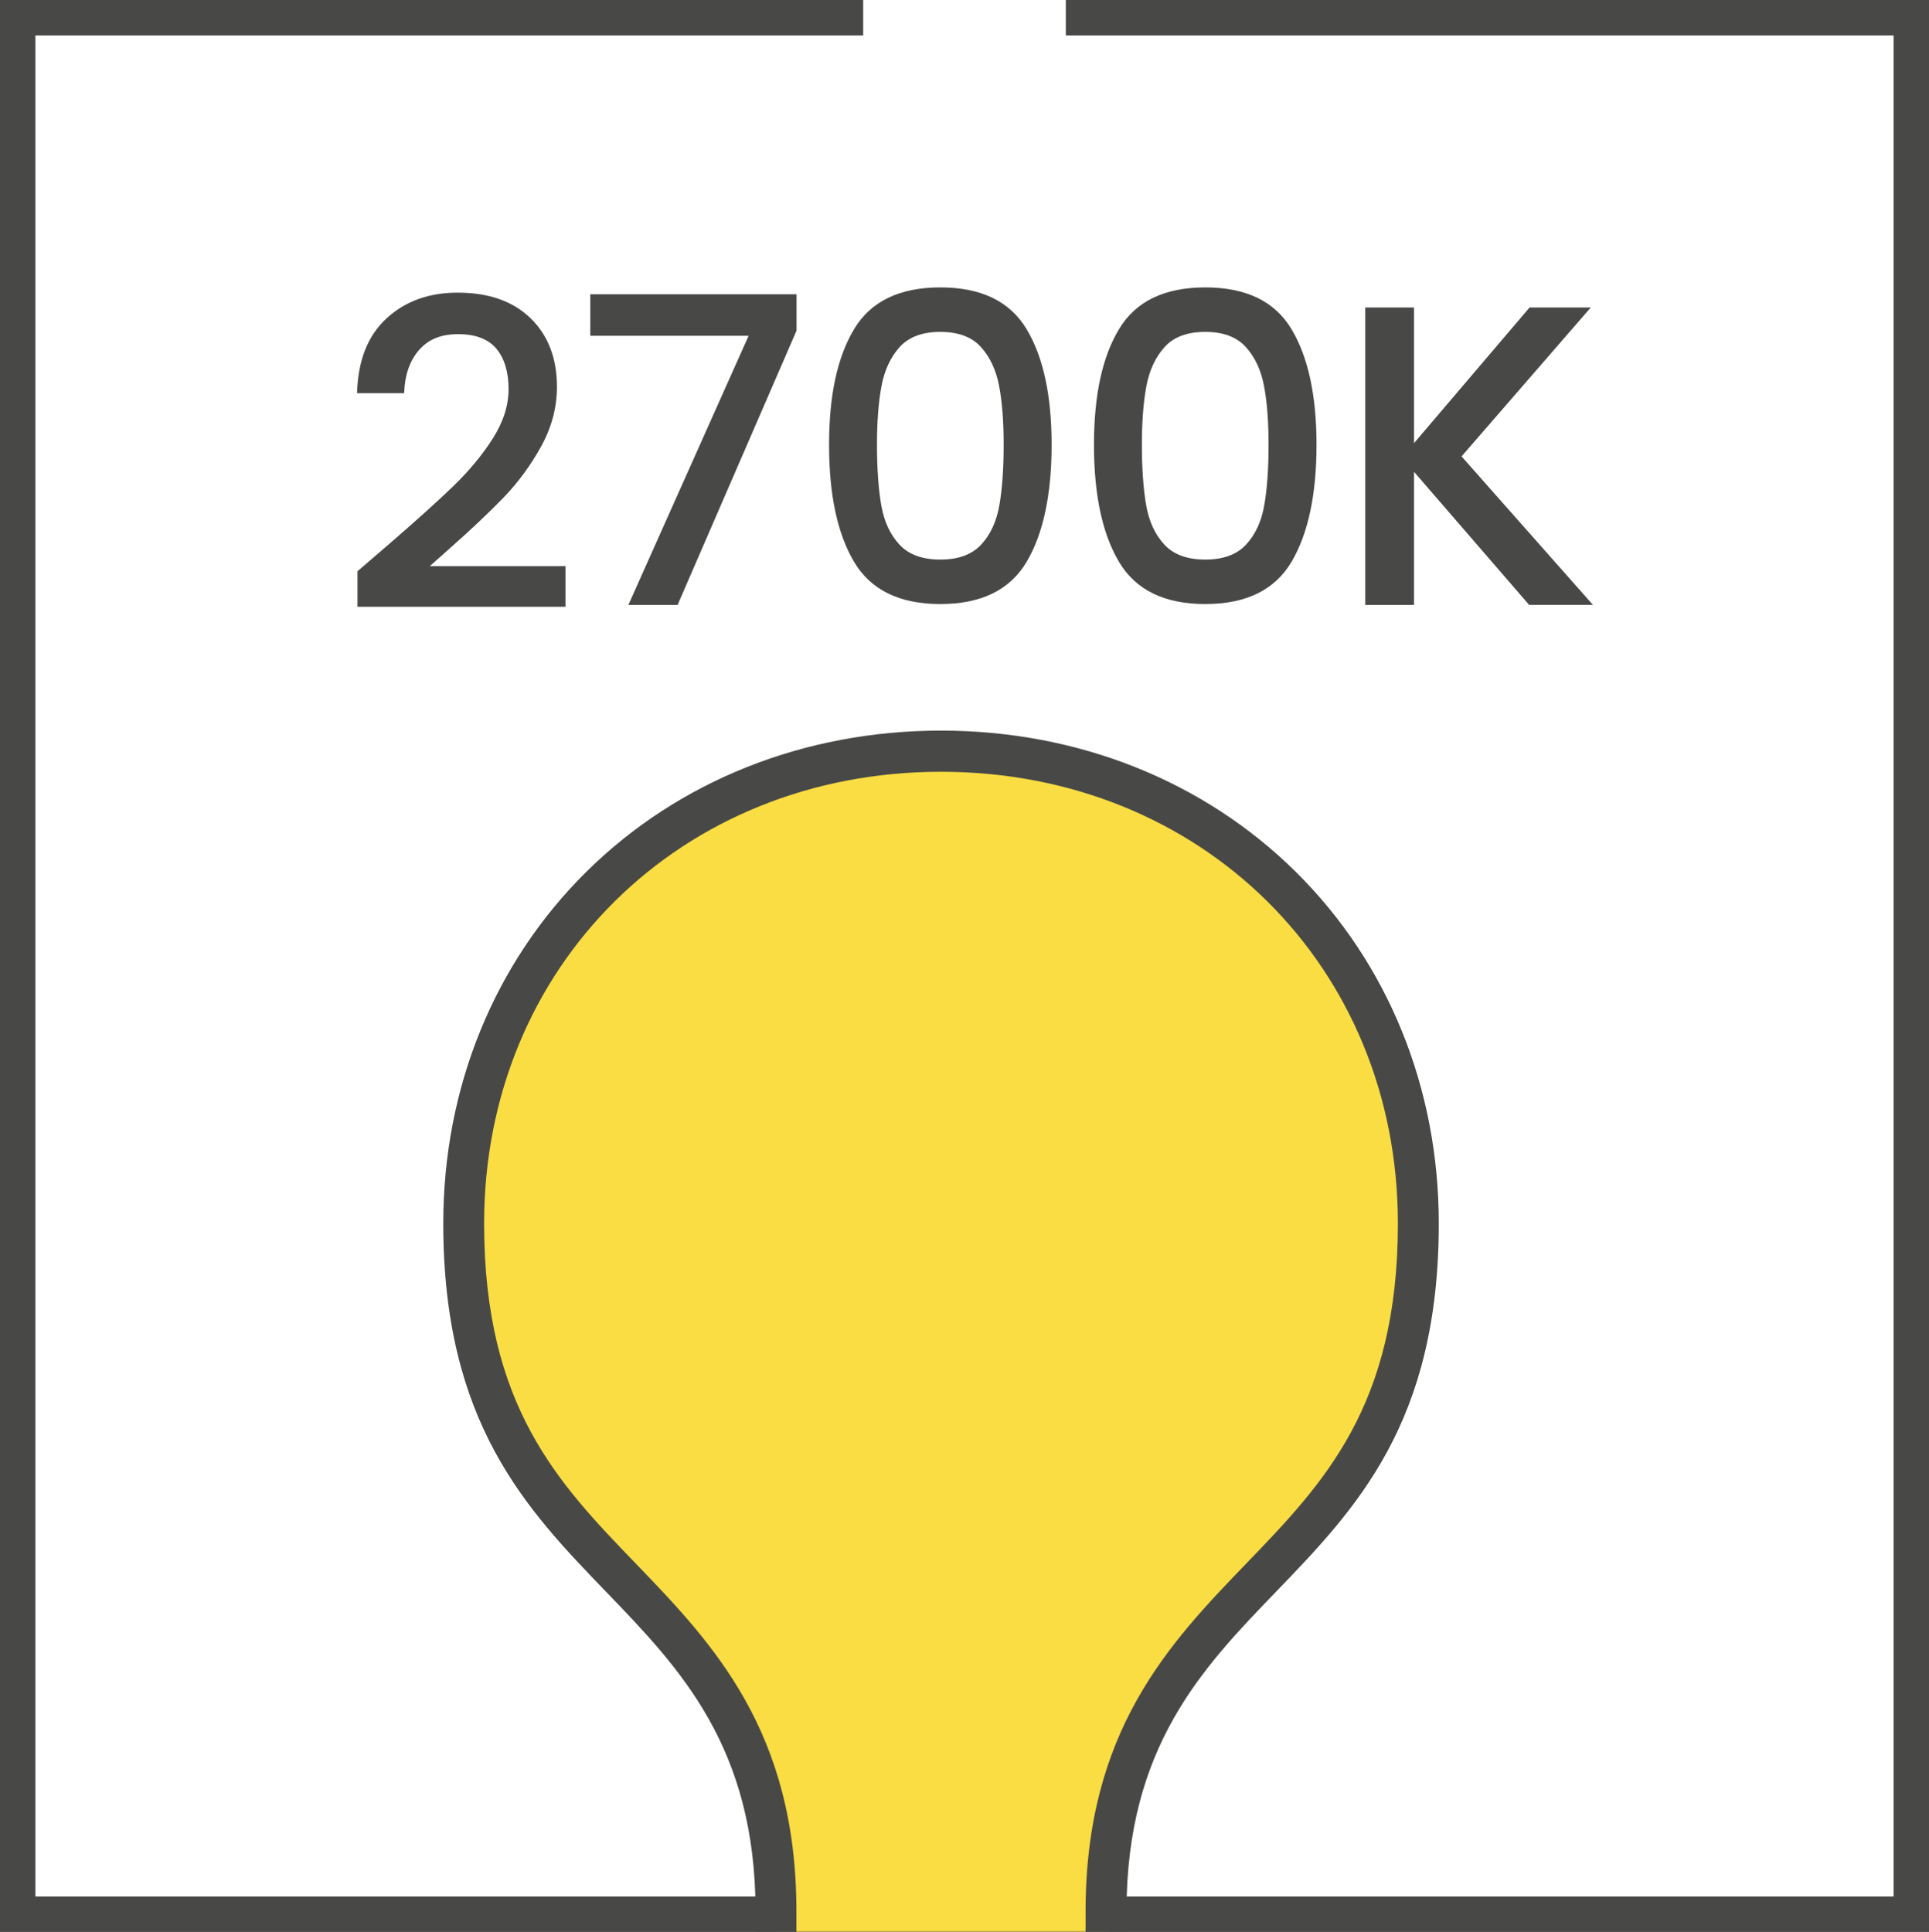 <svg width="631" height="632" viewBox="0 0 631 632" fill="none" xmlns="http://www.w3.org/2000/svg">
<g clip-path="url(#clip0_1782_4401)">
<path d="M348.641 0V11.594H619.424V620.406H11.576V11.594H282.359V0H0V632H631V0H348.641Z" fill="#484947"/>
<path d="M127.021 178.19C135.981 170.45 143.051 164.08 148.231 159.08C153.411 154.09 157.721 148.89 161.181 143.47C164.631 138.06 166.361 132.65 166.361 127.23C166.361 121.81 165.031 117.25 162.371 114.07C159.711 110.9 155.531 109.31 149.841 109.31C144.151 109.31 140.061 111.06 137.031 114.56C134.001 118.06 132.391 122.75 132.201 128.63H116.801C117.081 117.99 120.281 109.85 126.391 104.2C132.501 98.55 140.271 95.731 149.701 95.731C159.871 95.731 167.831 98.531 173.571 104.13C179.311 109.73 182.181 117.2 182.181 126.53C182.181 133.25 180.481 139.71 177.071 145.92C173.661 152.13 169.601 157.68 164.891 162.58C160.181 167.48 154.181 173.15 146.901 179.59L140.601 185.19H184.971V198.49H116.941V186.87L127.021 178.19Z" fill="#484947"/>
<path d="M260.56 108.16L221.65 197.89H205.55L244.88 109.84H193.09V96.26H260.56V108.16Z" fill="#484947"/>
<path d="M279.389 107.67C284.849 98.57 294.249 94.019 307.599 94.019C320.949 94.019 330.349 98.57 335.809 107.67C341.269 116.77 343.999 129.39 343.999 145.53C343.999 161.67 341.269 174.62 335.809 183.81C330.349 193 320.949 197.6 307.599 197.6C294.249 197.6 284.849 193 279.389 183.81C273.929 174.62 271.199 161.86 271.199 145.53C271.199 129.2 273.929 116.76 279.389 107.67ZM326.839 126.35C325.859 121.12 323.879 116.86 320.889 113.54C317.899 110.23 313.469 108.57 307.589 108.57C301.709 108.57 297.279 110.23 294.289 113.54C291.299 116.85 289.319 121.12 288.339 126.35C287.359 131.58 286.869 137.97 286.869 145.53C286.869 153.09 287.339 159.95 288.269 165.27C289.199 170.59 291.189 174.88 294.219 178.15C297.249 181.42 301.709 183.05 307.589 183.05C313.469 183.05 317.919 181.42 320.959 178.15C323.989 174.88 325.979 170.59 326.909 165.27C327.839 159.95 328.309 153.37 328.309 145.53C328.309 137.69 327.819 131.58 326.839 126.35Z" fill="#484947"/>
<path d="M366.042 107.67C371.502 98.57 380.902 94.019 394.252 94.019C407.602 94.019 417.002 98.57 422.462 107.67C427.922 116.77 430.652 129.39 430.652 145.53C430.652 161.67 427.922 174.62 422.462 183.81C417.002 193 407.602 197.6 394.252 197.6C380.902 197.6 371.502 193 366.042 183.81C360.582 174.62 357.852 161.86 357.852 145.53C357.852 129.2 360.582 116.76 366.042 107.67ZM413.492 126.35C412.512 121.12 410.532 116.86 407.542 113.54C404.552 110.23 400.122 108.57 394.242 108.57C388.362 108.57 383.932 110.23 380.942 113.54C377.952 116.85 375.972 121.12 374.992 126.35C374.012 131.58 373.522 137.97 373.522 145.53C373.522 153.09 373.992 159.95 374.922 165.27C375.852 170.59 377.842 174.88 380.872 178.15C383.902 181.42 388.362 183.05 394.242 183.05C400.122 183.05 404.572 181.42 407.612 178.15C410.642 174.88 412.632 170.59 413.562 165.27C414.492 159.95 414.962 153.37 414.962 145.53C414.962 137.69 414.472 131.58 413.492 126.35Z" fill="#484947"/>
<path d="M500.2 197.88L462.55 154.35V197.88H446.59V100.59H462.55V144.96L500.34 100.59H520.36L478.09 149.3L521.06 197.87H500.2V197.88Z" fill="#484947"/>
<mask id="mask0_1782_4401" style="mask-type:luminance" maskUnits="userSpaceOnUse" x="43" y="229" width="571" height="404">
<path d="M613.62 229H43V632.11H613.62V229Z" fill="white"/>
</mask>
<g mask="url(#mask0_1782_4401)">
<path d="M253.842 639.265V625.3C253.842 568.683 228.07 541.965 203.142 516.127C177.844 489.906 151.691 462.795 151.691 400.231C151.691 312.151 218.817 245.733 307.824 245.733C396.831 245.733 463.957 312.151 463.957 400.231C463.957 462.784 437.805 489.896 412.506 516.127C387.579 541.965 361.807 568.683 361.807 625.3V639.265H253.842Z" fill="#FADD42"/>
<path d="M307.823 252.468C392.95 252.468 457.266 316.067 457.266 400.232C457.266 460.019 433.048 485.152 407.698 511.435C382.349 537.708 355.105 566.27 355.105 625.301V632.532H260.52V625.301C260.52 566.27 233.276 537.708 207.927 511.435C182.577 485.162 158.359 460.019 158.359 400.232C158.359 316.067 222.675 252.468 307.802 252.468M307.823 239C263.124 239 221.924 255.4 191.799 285.185C161.622 315.032 145 355.881 145 400.232C145 465.52 172.12 493.626 198.345 520.811C222.336 545.685 247.15 571.409 247.15 625.301V646H368.495V625.301C368.495 571.409 393.31 545.685 417.301 520.811C443.526 493.626 470.646 465.509 470.646 400.232C470.646 355.881 454.024 315.021 423.847 285.185C393.732 255.41 352.522 239 307.823 239Z" fill="#484947"/>
</g>
</g>
<defs>
<clipPath id="clip0_1782_4401">
<rect width="631" height="632" fill="white"/>
</clipPath>
</defs>
</svg>
